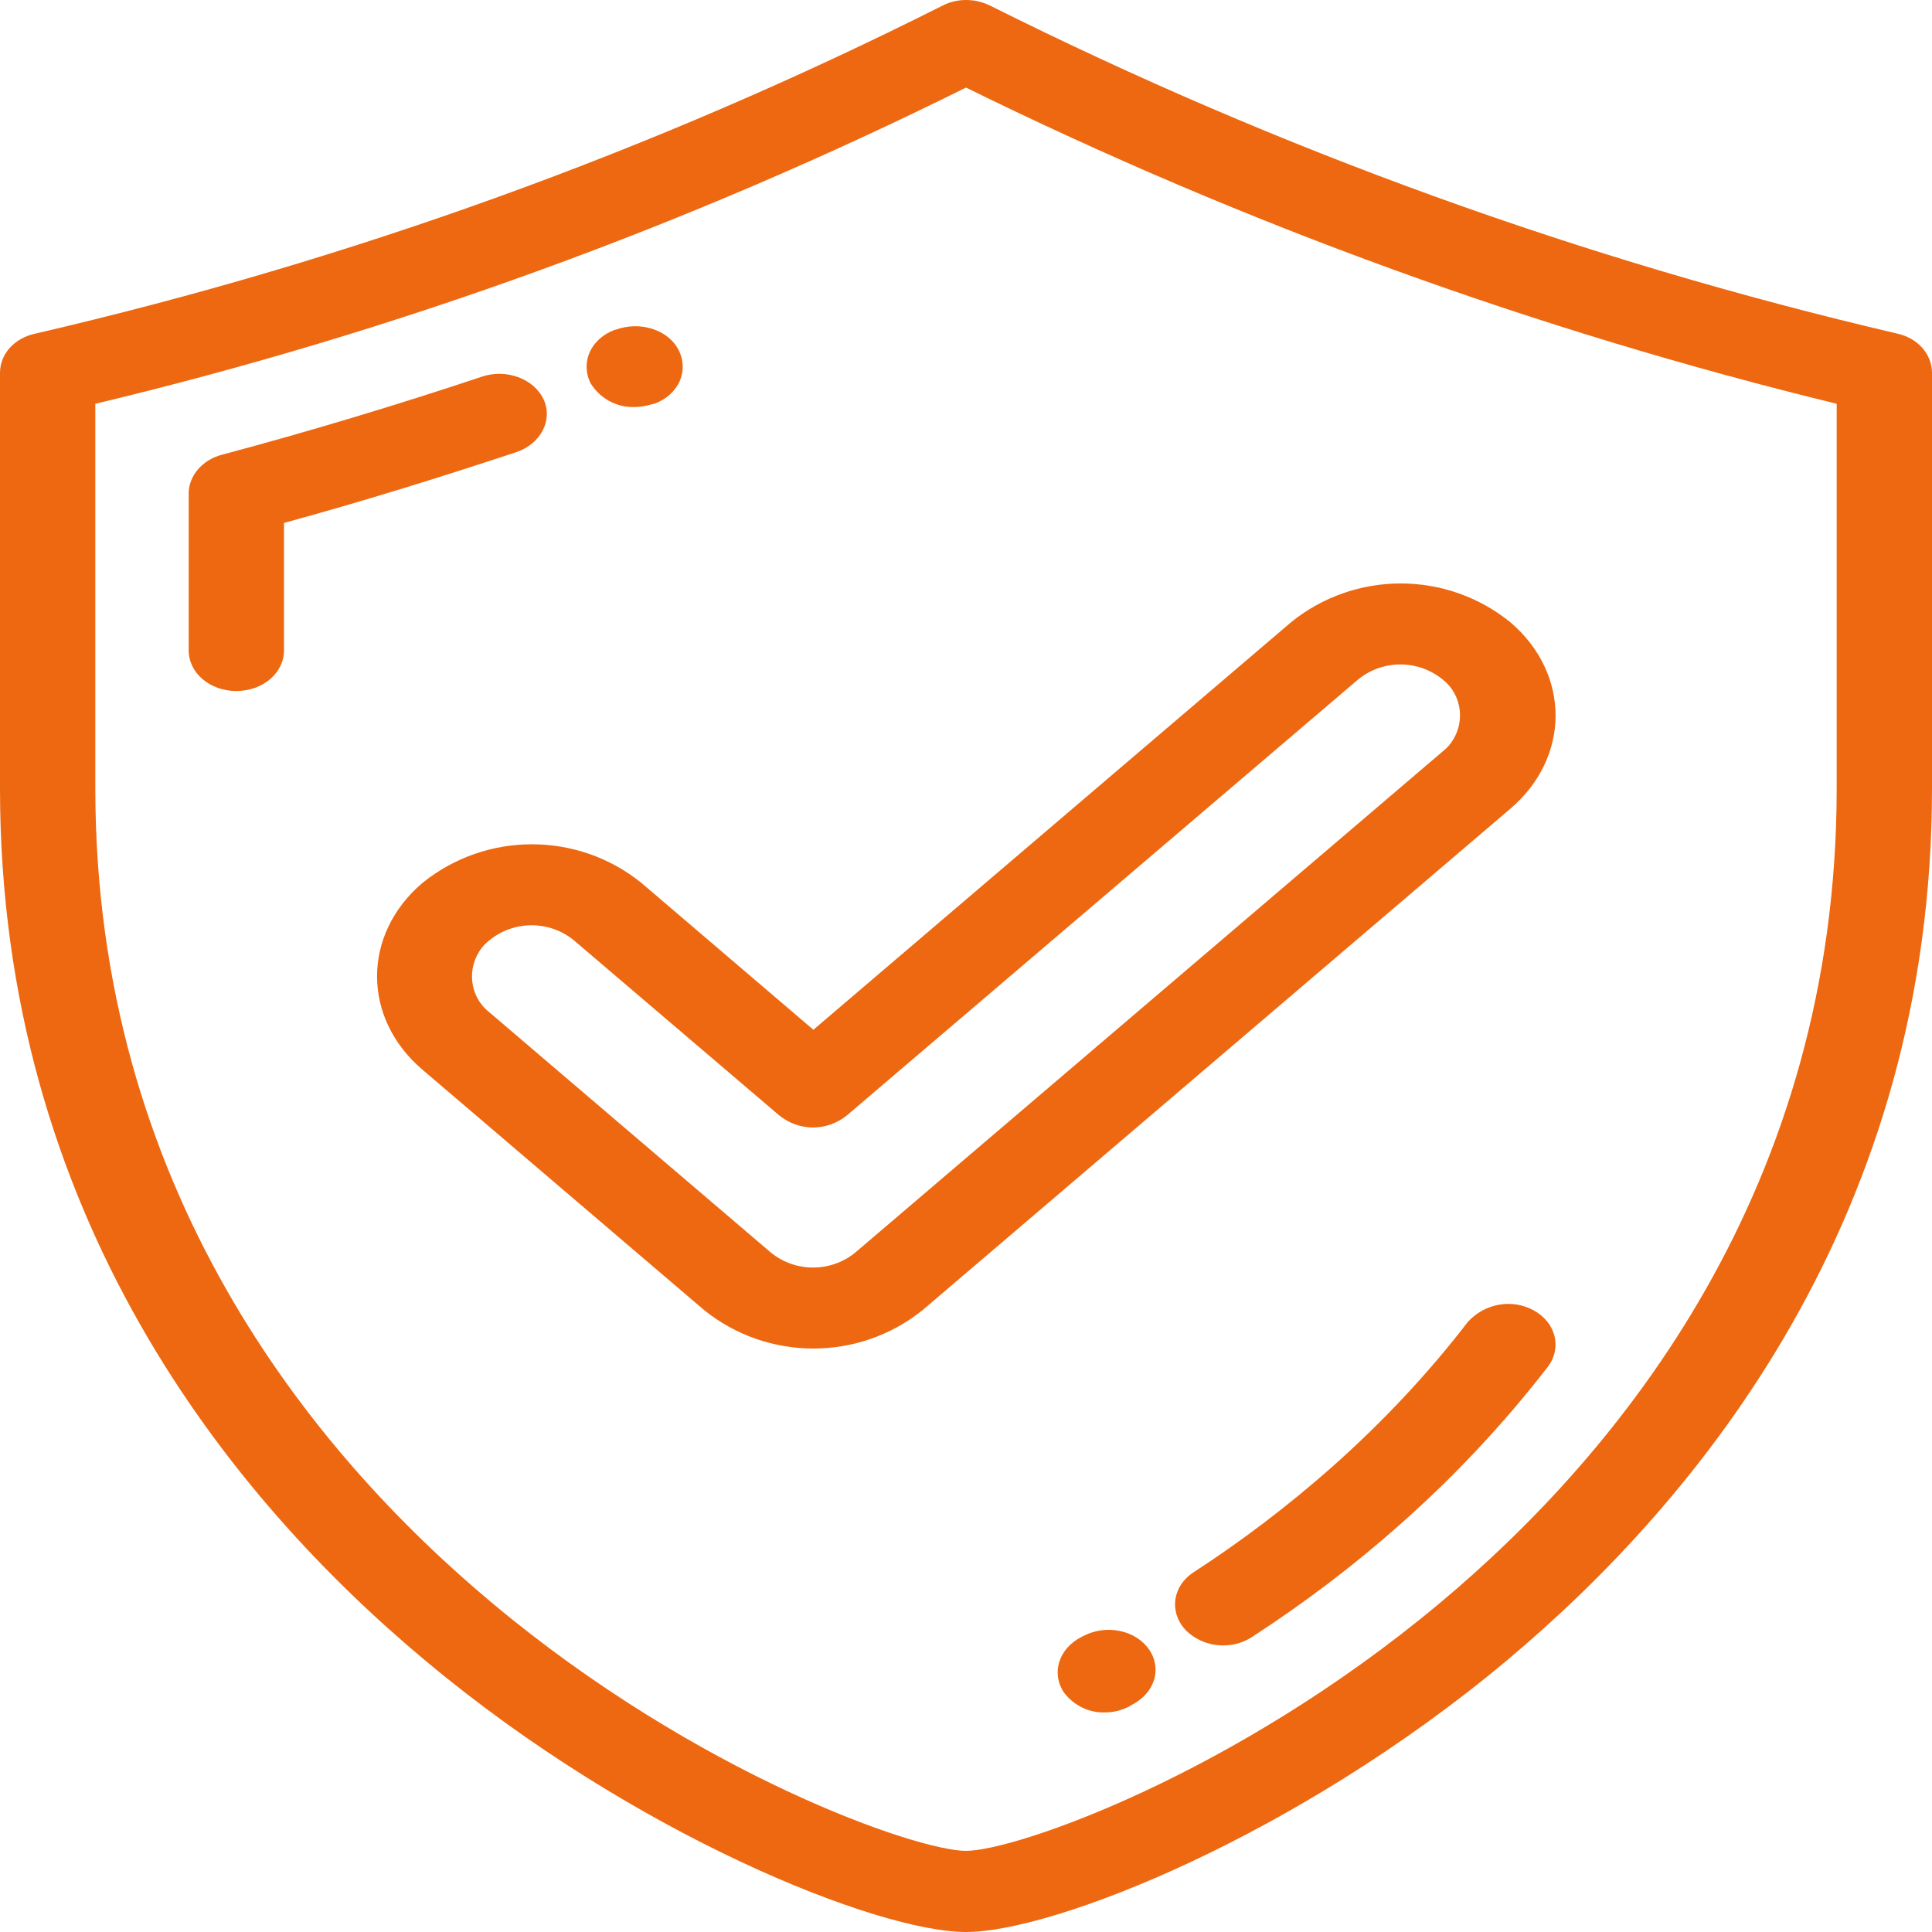 <?xml version="1.0" encoding="utf-8"?>
<!-- Generator: Adobe Illustrator 24.3.0, SVG Export Plug-In . SVG Version: 6.00 Build 0)  -->
<svg version="1.1" id="Layer_1" xmlns="http://www.w3.org/2000/svg" xmlns:xlink="http://www.w3.org/1999/xlink" x="0px" y="0px"
	 viewBox="0 0 300 300" style="enable-background:new 0 0 300 300;" xml:space="preserve">
<style type="text/css">
	.st0{fill:#ED6810;}
</style>
<g id="Layer_2_1_">
	<g id="Layer_1-2">
		<path class="st0" d="M294.6,51.8c-48.8-11.4-96-28.5-140.8-50.9c-2.4-1.2-5.2-1.2-7.5,0c-44.7,22.5-92,39.6-140.8,50.9
			C2.2,52.5,0,55,0,57.9v64.5c0,66.4,35.9,110.3,66.1,135.5C98.5,285,136.3,300,150,300s51.5-15,83.9-42.1
			C264,232.7,300,188.8,300,122.4V57.9C300,55,297.8,52.5,294.6,51.8z M285.2,122.4c0,62-33.5,103-61.6,126.5
			c-31.9,26.7-66,38.5-73.6,38.5s-41.7-11.8-73.6-38.5c-28.1-23.5-61.6-64.5-61.6-126.5V62.7C61.6,51.5,106.9,35,150,13.6
			c43.1,21.2,88.5,37.7,135.2,49.1V122.4z"/>
		<path class="st0" d="M84.4,62c-1.5-3.2-5.8-4.8-9.6-3.5C61.6,62.9,48,67,34.5,70.6c-3.1,0.8-5.2,3.3-5.2,6V101
			c0,3.5,3.3,6.3,7.4,6.3s7.4-2.8,7.4-6.3V81.2c12.1-3.3,24.3-7.1,36.1-11C84,68.9,85.9,65.2,84.4,62z"/>
		<path class="st0" d="M98.5,63.2c1,0,2-0.2,3-0.5h0.1c3.8-1.4,5.4-5.1,3.8-8.3s-6-4.6-9.8-3.2h-0.1c-3.8,1.4-5.4,5.1-3.8,8.3
			C93.1,61.8,95.7,63.3,98.5,63.2z"/>
		<path class="st0" d="M238.2,203.5c-3.4-1.9-7.7-1.1-10.3,1.8c-6.3,8.2-13.5,15.8-21.3,22.7c-6.7,5.9-13.8,11.3-21.2,16.1
			c-3.3,2.1-3.9,6.1-1.4,8.9c1.5,1.6,3.7,2.5,5.9,2.5c1.6,0,3.1-0.4,4.5-1.3c8-5.2,15.7-11,22.9-17.4c8.4-7.4,16.1-15.6,23-24.5
			C242.6,209.3,241.6,205.4,238.2,203.5z"/>
		<path class="st0" d="M168.3,254l-0.4,0.2c-3.5,1.8-4.7,5.6-2.7,8.6c1.5,2,3.9,3.2,6.4,3.1c1.3,0,2.5-0.3,3.7-0.9l0.5-0.3
			c3.5-1.8,4.7-5.6,2.6-8.6S171.8,252.2,168.3,254z"/>
		<path class="st0" d="M99.6,137.1c-9.9-8-24.1-8-34,0c-9.4,8-9.4,21,0,29l43.7,37.3c9.9,8,24.1,8,34,0l91.2-77.8c9.4-8,9.4-21,0-29
			c-9.9-8-24.1-8-34,0l-74.2,63.3L99.6,137.1z M210.9,105.5c3.8-3.1,9.3-3.1,13.1,0c3.1,2.4,3.6,6.9,1.2,10
			c-0.3,0.4-0.7,0.8-1.2,1.2l-91.2,77.8c-3.8,3.1-9.3,3.1-13.1,0L76,157.2c-3.1-2.4-3.6-6.9-1.2-10c0.3-0.4,0.7-0.8,1.2-1.2
			c3.8-3.1,9.3-3.1,13.1,0l31.9,27.2c3.1,2.5,7.4,2.5,10.5,0L210.9,105.5z"/>
	</g>
</g>
</svg>
